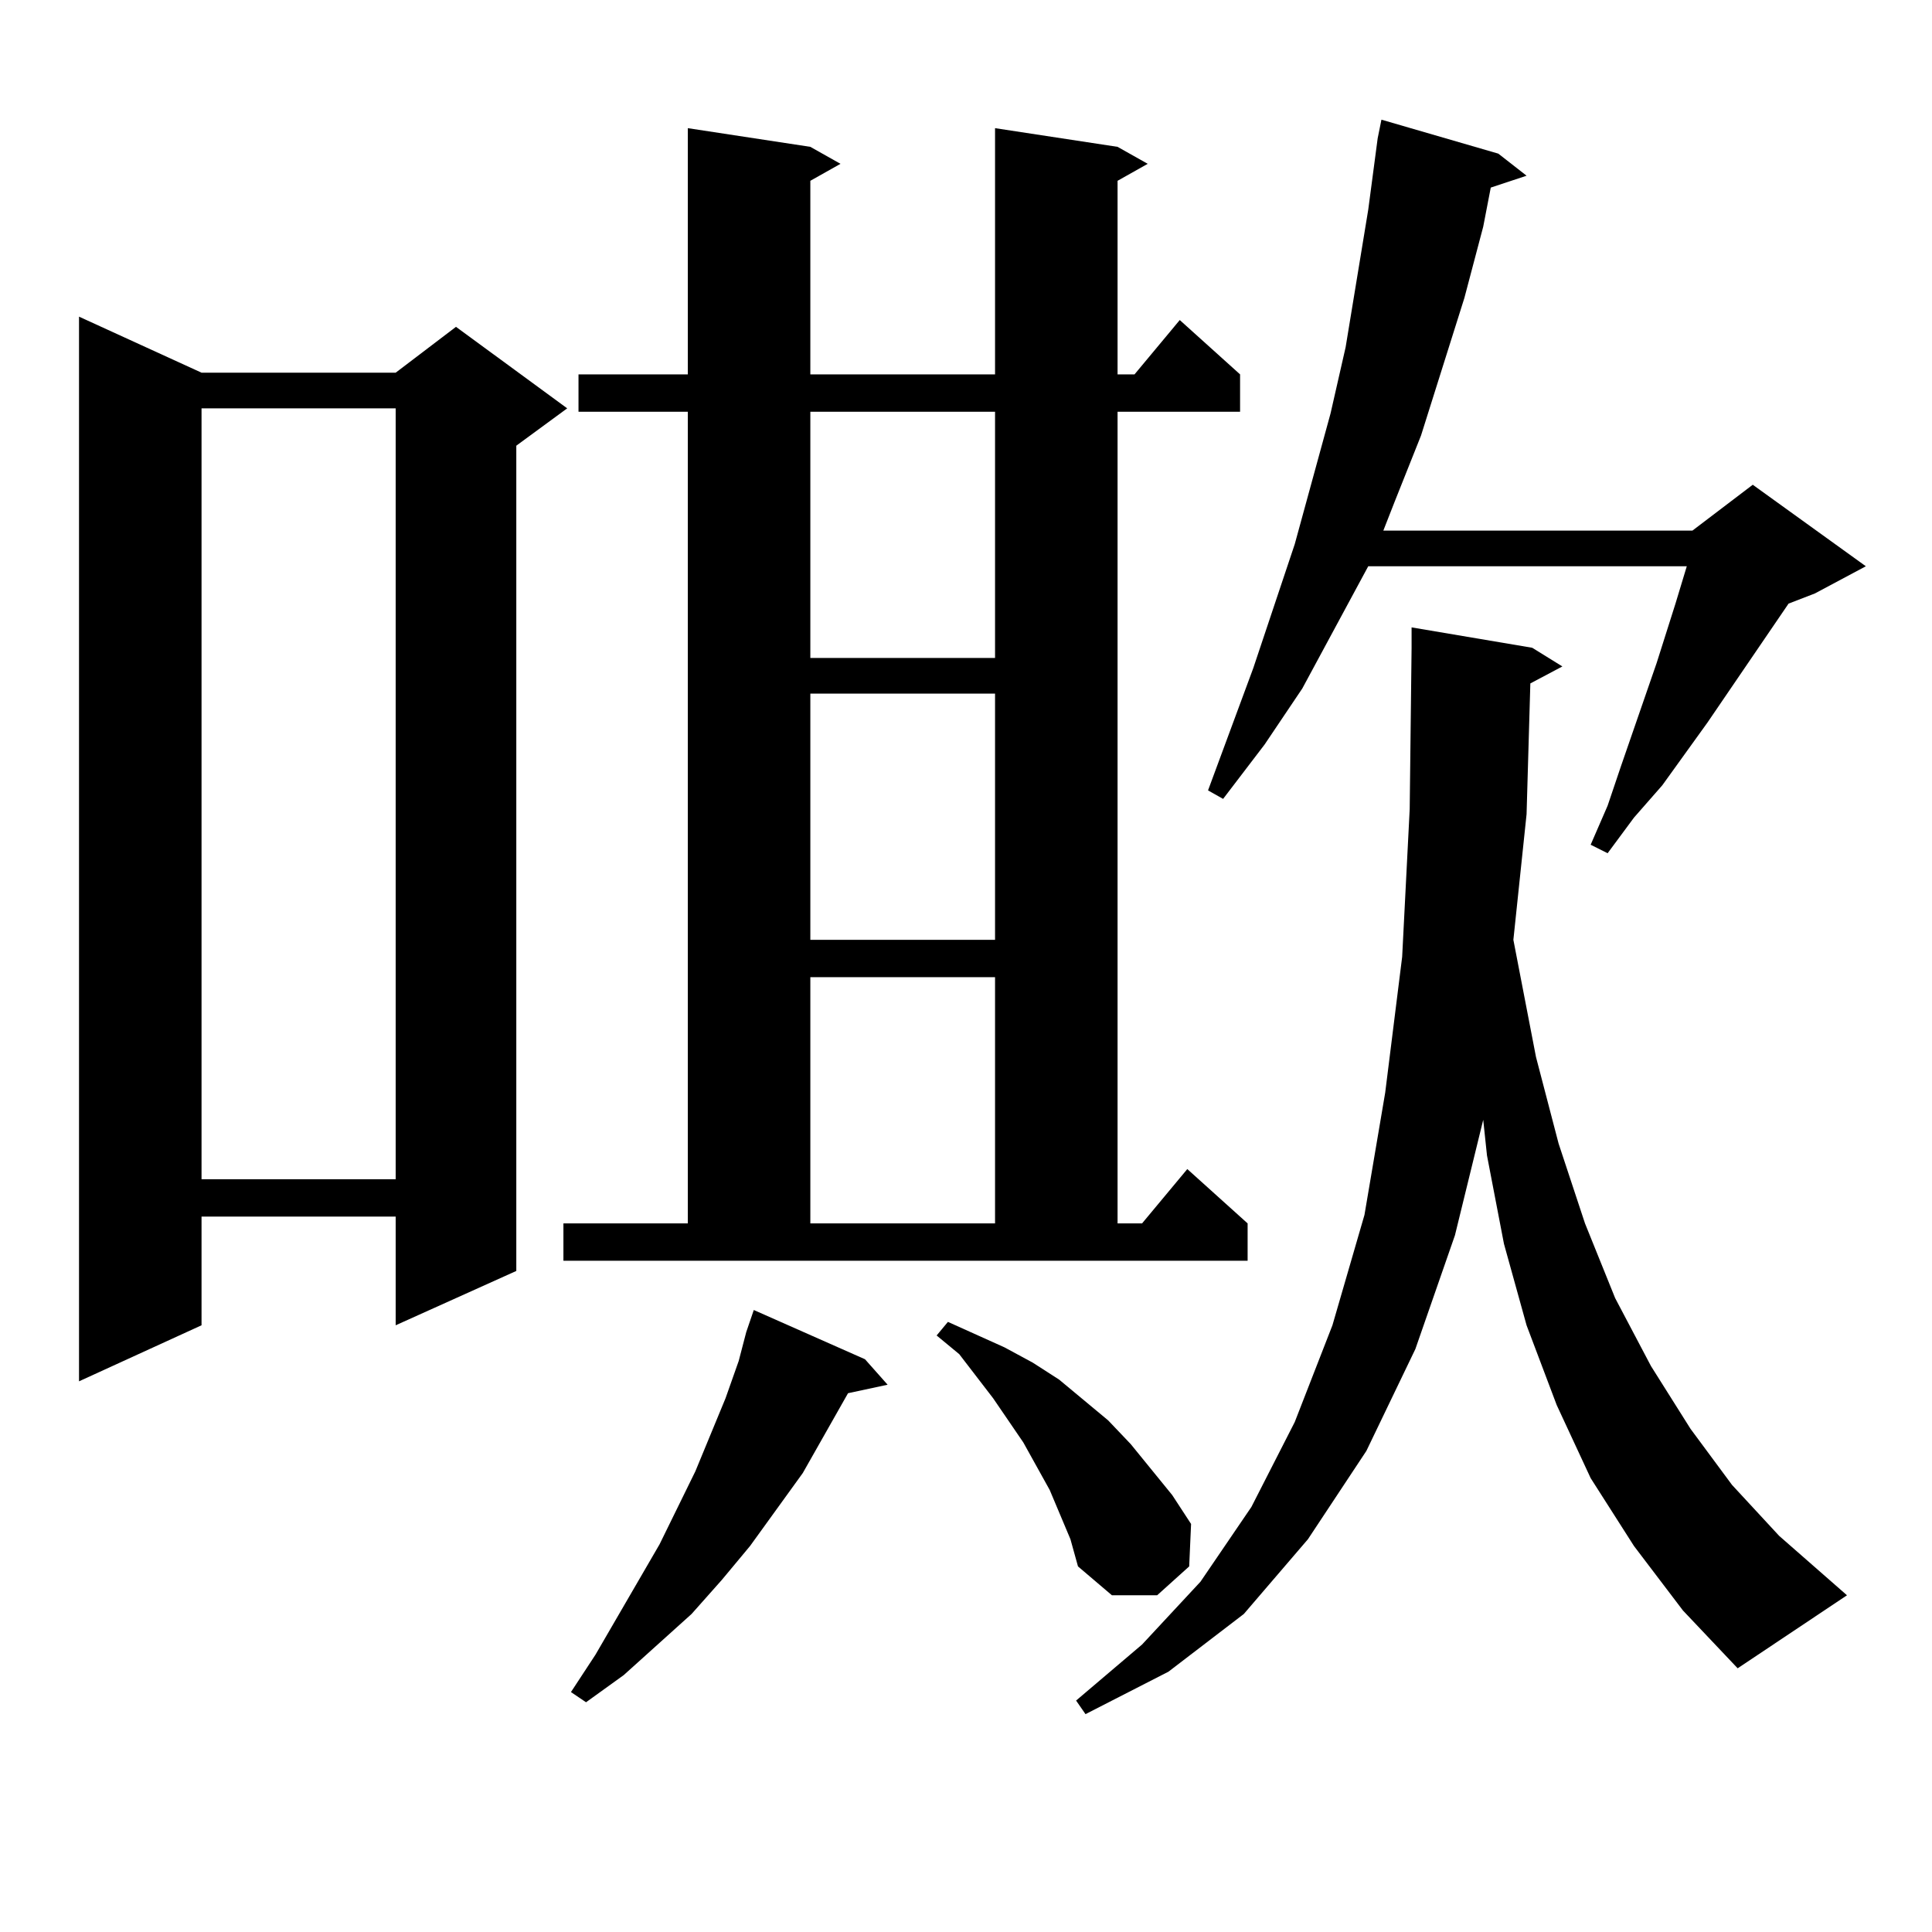 <?xml version="1.0" encoding="utf-8"?>
<!-- Generator: Adobe Illustrator 16.0.0, SVG Export Plug-In . SVG Version: 6.00 Build 0)  -->
<!DOCTYPE svg PUBLIC "-//W3C//DTD SVG 1.1//EN" "http://www.w3.org/Graphics/SVG/1.1/DTD/svg11.dtd">
<svg version="1.1" id="图层_1" xmlns="http://www.w3.org/2000/svg" xmlns:xlink="http://www.w3.org/1999/xlink" x="0px" y="0px"
	 width="1000px" height="1000px" viewBox="0 0 1000 1000" enable-background="new 0 0 1000 1000" xml:space="preserve">
<path d="M104.314,192.898H204.8l31.219-23.73l57.56,42.188l-26.341,19.336V657.84L204.8,685.965v-56.25H104.314v56.25
	l-63.413,29.004V163.895L104.314,192.898z M104.314,211.355v399.023H204.8V211.355H104.314z M291.627,633.23h64.389V213.113h-56.584
	v-19.336h56.584V66.336l63.413,9.668l15.609,8.789l-15.609,8.789v100.195h95.607V66.336l63.413,9.668l15.609,8.789l-15.609,8.789
	v100.195h8.78l23.414-28.125l31.219,28.125v19.336h-63.413V633.23h12.683l23.414-28.125l31.219,28.125v19.336H291.627V633.23z
	 M447.721,703.543l11.707,13.184l-20.487,4.395l-23.414,41.309l-27.316,37.793l-14.634,17.578l-15.609,17.578l-17.561,15.82
	l-17.561,15.82l-19.512,14.063l-7.805-5.273l12.683-19.336l33.17-57.129l18.536-37.793l15.609-37.793l6.829-19.336l3.902-14.941
	l3.902-11.426L447.721,703.543z M419.429,213.113v127.441h95.607V213.113H419.429z M419.429,359.012v127.441h95.607V359.012H419.429
	z M419.429,505.789V633.23h95.607V505.789H419.429z M554.06,796.707l-10.731-25.488l-13.658-24.609l-15.609-22.852L496.5,700.906
	l-11.707-9.668l5.854-7.031l29.268,13.184l14.634,7.91l13.658,8.789l25.365,21.094l11.707,12.305l21.463,26.367l9.756,14.941
	l-0.976,21.973l-16.585,14.941h-23.414l-17.561-14.941L554.06,796.707z M792.103,353.738l-1.951,67.676l-6.829,65.039l11.707,60.645
	l11.707,44.824l13.658,41.309l15.609,38.672l18.536,35.156l20.487,32.52l21.463,29.004l24.39,26.367l35.121,30.762l-56.584,37.793
	l-28.292-29.883l-25.365-33.398l-22.438-35.156l-17.561-37.793l-15.609-41.309l-11.707-42.188l-8.78-45.703l-1.951-18.457
	l-14.634,59.766l-20.487,58.887l-25.365,52.734l-30.243,45.703l-33.17,38.672l-39.023,29.883l-42.926,21.973l-4.878-7.031
	l34.146-29.004l30.243-32.52l26.341-38.672l22.438-43.945l19.512-50.098l16.585-57.129l10.731-63.281l8.78-70.313l3.902-76.465
	l0.976-83.496v-10.547l62.438,10.547l15.609,9.668L792.103,353.738z M775.518,79.52l14.634,11.426l-18.536,6.152l-3.902,20.215
	l-9.756,36.914l-22.438,71.191l-13.658,34.277l-5.854,14.941h159.996l31.219-23.73l58.535,42.188l-26.341,14.063l-13.658,5.273
	l-41.95,61.523l-23.414,32.52l-14.634,16.699l-13.658,18.457l-8.78-4.395l8.78-20.215l6.829-20.215l18.536-53.613l9.756-30.762
	l5.854-19.336H708.202l-34.146,63.281l-19.512,29.004l-21.463,28.125l-7.805-4.395l23.414-63.281l21.463-64.16l18.536-67.676
	l7.805-34.277l11.707-71.191l4.878-36.914l1.951-9.668L775.518,79.52z"/>
</svg>
